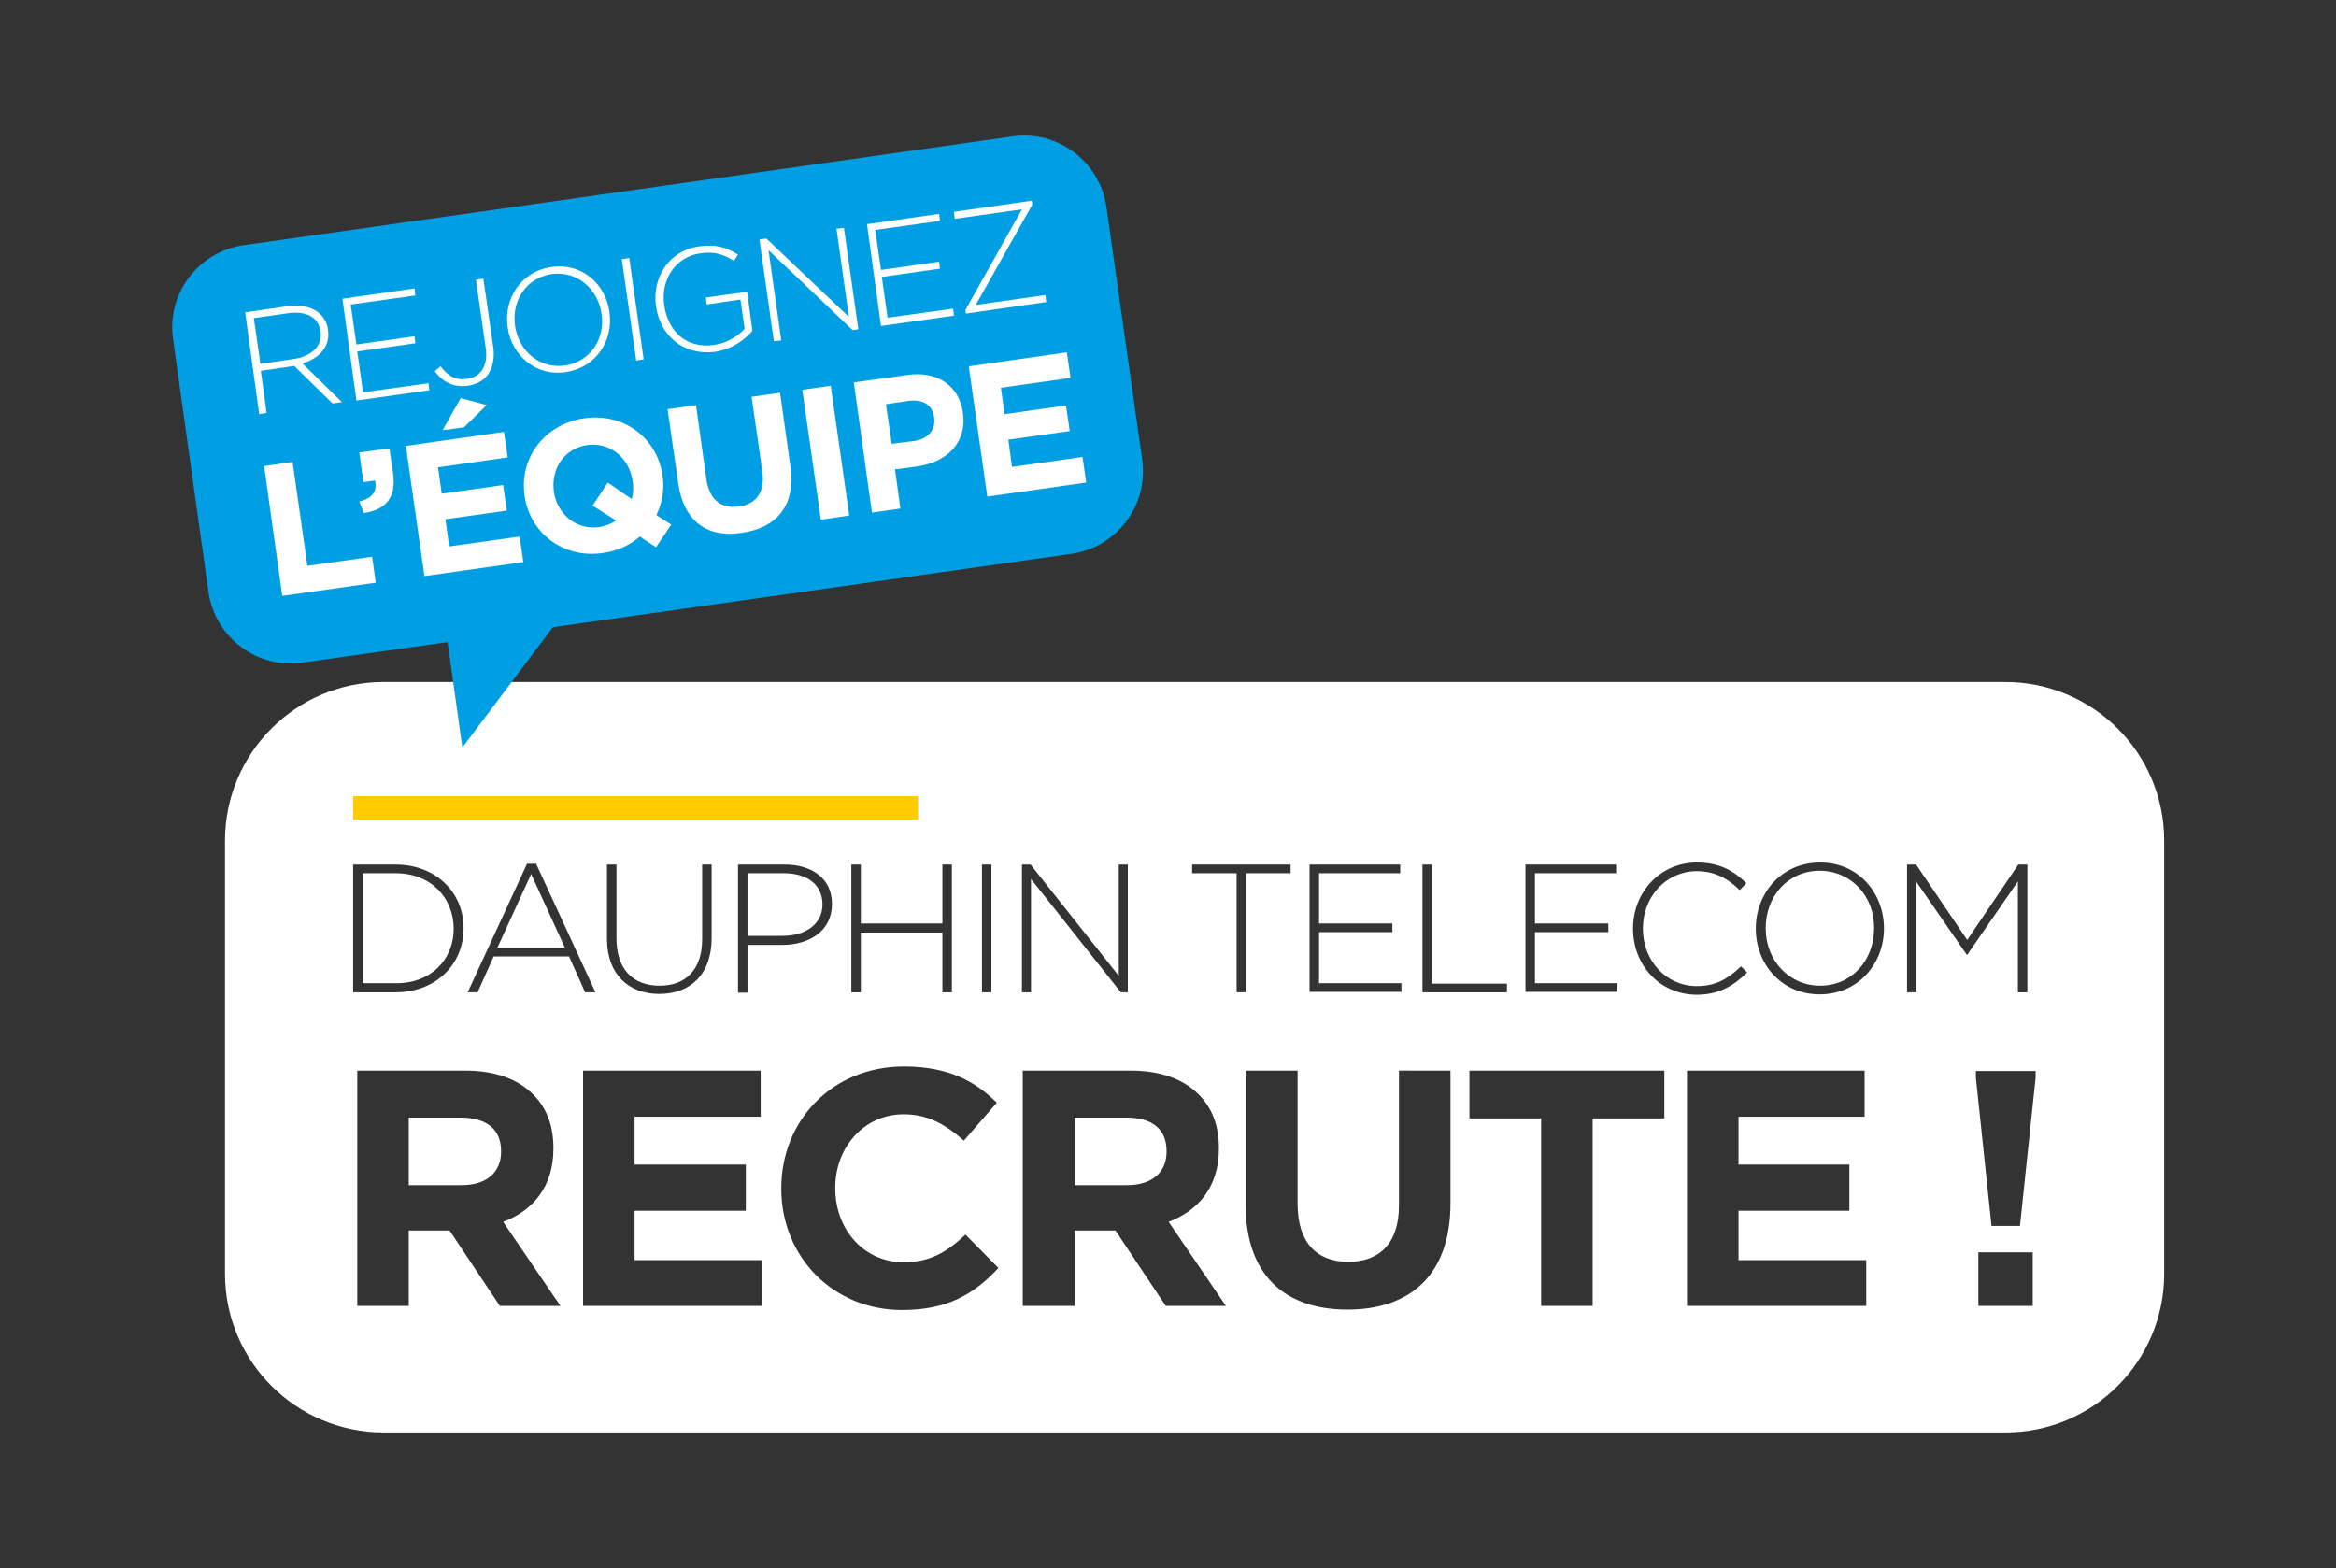 <?xml version="1.0" encoding="utf-8"?>
<!-- Generator: Adobe Illustrator 28.3.0, SVG Export Plug-In . SVG Version: 6.00 Build 0)  -->
<svg version="1.1" id="Calque_1" xmlns="http://www.w3.org/2000/svg" xmlns:xlink="http://www.w3.org/1999/xlink" x="0px" y="0px"
	 viewBox="0 0 566.9 380.6" style="enable-background:new 0 0 566.9 380.6;" xml:space="preserve">
<rect x="0" y="0" width="566.9" height="380.6" fill="#333333" stroke="none"/>
<style type="text/css">
	.st0{fill:#FFFFFF;}
	.st1{fill:#009FE3;}
	.st2{fill:#FFCC00;}
</style>
<g>
	<g>
		<g>
			<polygon class="st0" points="120.7,230 137.1,230 128.9,212.1 			"/>
			<path class="st0" d="M441.6,211.3c-7.7,0-13.1,6.2-13.1,13.9v0.1c0,7.7,5.6,13.9,13.2,13.9c7.7,0,13.1-6.2,13.1-13.9v-0.1
				C454.9,217.6,449.3,211.3,441.6,211.3z"/>
			<path class="st0" d="M273.3,271.2h-12.5v16.4h12.7c6.2,0,9.6-3.2,9.6-8.1v-0.2C283.1,273.9,279.5,271.2,273.3,271.2z"/>
			<path class="st0" d="M111.7,271.2H99.2v16.4H112c6.2,0,9.6-3.2,9.6-8.1v-0.2C121.6,273.9,117.9,271.2,111.7,271.2z"/>
			<path class="st0" d="M110.1,225.4L110.1,225.4c0-7.4-5.4-13.5-14.1-13.5h-8v26.7h8C104.6,238.7,110.1,232.8,110.1,225.4z"/>
			<path class="st0" d="M199.6,219.5L199.6,219.5c0-5-3.9-7.6-9.4-7.6h-8.8v15.2h8.5C195.7,227.1,199.6,224.1,199.6,219.5z"/>
			<path class="st0" d="M486.6,165.5H93.1c-21.3,0-38.5,17.3-38.5,38.5v105.1c0,21.3,17.3,38.5,38.5,38.5h393.6
				c21.3,0,38.5-17.3,38.5-38.5V204C525.2,182.7,507.9,165.5,486.6,165.5z M396.3,225.3c0-8.8,6.6-16,15.5-16c5.5,0,8.9,2,12,5
				l-1.6,1.7c-2.7-2.6-5.8-4.6-10.4-4.6c-7.4,0-13.1,6.1-13.1,13.9v0.1c0,7.8,5.7,13.9,13.1,13.9c4.5,0,7.5-1.7,10.7-4.8l1.5,1.5
				c-3.3,3.2-6.8,5.4-12.3,5.4C402.8,241.3,396.3,234.3,396.3,225.3L396.3,225.3z M370.2,209.8h22v2.1h-19.7v12.2h17.8v2.1h-17.8
				v12.4h20v2.1h-22.3V209.8z M345.2,209.8h2.3v28.9h18.2v2.1h-20.5V209.8z M317.8,209.8h22v2.1h-19.7v12.2h17.8v2.1h-17.8v12.4h20
				v2.1h-22.3V209.8z M238.3,209.8h2.3v31h-2.3V209.8z M206.6,209.8h2.3v14.3h19.8v-14.3h2.3v31h-2.3v-14.5h-19.8v14.5h-2.3V209.8z
				 M179.2,209.8h11.2c6.8,0,11.5,3.5,11.5,9.5v0.1c0,6.6-5.6,9.9-12.1,9.9h-8.4v11.6h-2.3V209.8z M147.3,209.8h2.3v17.9
				c0,7.4,3.9,11.5,10.5,11.5c6.2,0,10.3-3.8,10.3-11.3v-18.1h2.3v17.8c0,8.9-5.2,13.6-12.7,13.6c-7.4,0-12.7-4.7-12.7-13.4V209.8z
				 M85.7,209.8H96c9.7,0,16.5,6.7,16.5,15.4v0.1c0,8.7-6.7,15.5-16.5,15.5H85.7V209.8z M121.3,316.9l-12.2-18.3h-9.9v18.3H86.7
				v-57.1h26.1c7.3,0,12.8,2,16.6,5.8c3.3,3.3,4.9,7.6,4.9,13v0.2c0,9.2-5,15-12.2,17.7l13.9,20.4H121.3z M119.8,232.1l-3.9,8.7
				h-2.4l14.4-31.2h2.2l14.4,31.2H142l-3.9-8.7H119.8z M185,316.9h-43.5v-57.1h43.1V271H154v11.6H181v11.2H154v12h31V316.9z
				 M218.9,317.9c-16.8,0-29.3-13-29.3-29.4v-0.2c0-16.2,12.2-29.5,29.8-29.5c10.7,0,17.3,3.6,22.5,8.8l-8,9.2
				c-4.5-4-8.8-6.4-14.6-6.4c-9.6,0-16.6,8-16.6,17.8v0.2c0,9.8,6.8,17.9,16.6,17.9c6.5,0,10.5-2.5,15-6.7l8,8.1
				C236.4,314,230,317.9,218.9,317.9z M247.9,209.8h2.2l21.4,27v-27h2.2v31h-1.7l-21.8-27.5v27.5h-2.2V209.8z M282.9,316.9
				l-12.2-18.3h-9.9v18.3h-12.6v-57.1h26.1c7.3,0,12.8,2,16.6,5.8c3.3,3.3,4.9,7.6,4.9,13v0.2c0,9.2-5,15-12.2,17.7l13.9,20.4H282.9
				z M289.3,211.9v-2.1h23.9v2.1h-10.8v28.9h-2.3v-28.9H289.3z M352,292c0,17.3-9.7,25.8-25,25.8c-15.3,0-24.7-8.5-24.7-25.4v-32.6
				h12.6v32.3c0,9.4,4.6,14.1,12.3,14.1c7.7,0,12.3-4.6,12.3-13.7v-32.7H352V292z M403.9,271.4h-17.4v45.5H374v-45.5h-17.4v-11.6
				h47.3V271.4z M452.9,316.9h-43.5v-57.1h43.1V271h-30.6v11.6h26.9v11.2h-26.9v12h31V316.9z M457.2,225.3c0,8.5-6.2,16-15.6,16
				s-15.5-7.5-15.5-15.9v-0.1c0-8.5,6.2-16,15.6-16C451.1,209.3,457.2,216.8,457.2,225.3L457.2,225.3z M477.3,231.7l-12.3-17.8v26.9
				h-2.2v-31h2.2l12.4,18.3l12.4-18.3h2.2v31h-2.3v-26.9l-12.3,17.8H477.3z M493.3,316.9h-13.2v-13h13.2V316.9z M494,261.5l-3.8,36
				h-6.9l-3.8-36v-1.6H494V261.5z"/>
		</g>
	</g>
	<g>
		<path class="st1" d="M260,134.4L73.4,160.8c-11,1.6-21.2-6.1-22.8-17.1L42,82.3c-1.6-11,6.1-21.2,17.1-22.8l186.6-26.4
			c11-1.6,21.2,6.1,22.8,17.1l8.7,61.4C278.7,122.7,271,132.8,260,134.4z"/>
		<g>
			<path class="st0" d="M59.5,75.8l10.3-1.5c3.1-0.4,5.5,0.1,7.3,1.4c1.3,1,2.3,2.5,2.5,4.3l0,0.1c0.6,4.1-2.2,6.9-6.2,8.1l9.6,9.4
				l-2.3,0.3l-9.3-9.1L63.3,90l1.4,10.2l-1.8,0.3L59.5,75.8z M71.4,87.1c4.1-0.6,6.9-3.1,6.4-6.6l0-0.1c-0.5-3.3-3.3-5-7.8-4.4
				l-8.4,1.2l1.6,11.1L71.4,87.1z"/>
			<path class="st0" d="M83.1,72.5l17.5-2.5l0.2,1.7l-15.7,2.2l1.4,9.7l14.1-2l0.2,1.7l-14.1,2l1.4,9.9l15.9-2.2l0.2,1.7l-17.7,2.5
				L83.1,72.5z"/>
			<path class="st0" d="M105.5,90.1l1.4-1.2c1.9,2.4,3.7,3.5,6.6,3c3-0.4,5-3,4.4-7.3l-2.4-16.7l1.8-0.3l2.4,16.6
				c0.4,2.8-0.2,5.2-1.3,6.7c-1.1,1.5-2.8,2.4-4.8,2.7C109.9,94.1,107.4,92.6,105.5,90.1z"/>
			<path class="st0" d="M123.2,79.4L123.2,79.4c-1-6.8,3.1-13.5,10.6-14.6c7.5-1.1,13.2,4.2,14.1,10.9l0,0.1
				c1,6.8-3.2,13.4-10.6,14.5S124.1,86.1,123.2,79.4z M146,76.2L146,76.2c-0.9-6.2-6-10.5-12.1-9.7c-6.1,0.9-9.8,6.4-8.9,12.5l0,0.1
				c0.9,6.1,6,10.5,12.1,9.6C143.2,87.8,146.9,82.3,146,76.2z"/>
			<path class="st0" d="M150.9,62.9l1.8-0.3l3.5,24.6l-1.8,0.3L150.9,62.9z"/>
			<path class="st0" d="M159.2,74.3L159.2,74.3c-1-6.7,3-13.5,10.4-14.5c4-0.6,6.7,0.2,9.5,2l-1,1.5c-2.2-1.4-4.6-2.4-8.3-1.8
				c-6,0.9-9.5,6.5-8.6,12.5l0,0.1c0.9,6.4,5.5,10.6,12.1,9.6c3.1-0.4,5.9-2.2,7.4-3.9l-1-7.1l-8.2,1.2l-0.2-1.7l10-1.4l1.3,9.5
				c-2,2.3-5.1,4.5-9.2,5.1C165.6,86.3,160.2,81.3,159.2,74.3z"/>
			<path class="st0" d="M184.3,58.1l1.7-0.2l20,19l-3-21.4l1.8-0.2l3.5,24.6l-1.4,0.2l-20.4-19.4l3.1,21.9l-1.8,0.2L184.3,58.1z"/>
			<path class="st0" d="M210.4,54.4l17.5-2.5l0.2,1.7l-15.7,2.2l1.4,9.7l14.1-2l0.2,1.7l-14.1,2l1.4,9.9l15.9-2.2l0.2,1.7l-17.7,2.5
				L210.4,54.4z"/>
			<path class="st0" d="M234.3,75.2L248,50.8l-16.3,2.3l-0.2-1.7l18.9-2.7l0.1,1l-13.7,24.3l16.9-2.4l0.2,1.7l-19.5,2.8L234.3,75.2z
				"/>
		</g>
		<g>
			<path class="st0" d="M64.1,113.1l6.9-1l3.6,25.2l15.7-2.2l0.9,6.3l-22.7,3.2L64.1,113.1z"/>
			<path class="st0" d="M87.2,121.7c3.2-0.8,4.4-2.5,3.8-5.1l-2.8,0.4l-1-7.2l7.3-1l0.9,6.1c0.8,5.9-1.8,8.8-7.1,9.6L87.2,121.7z"/>
			<path class="st0" d="M98.5,108.2l23.8-3.4l0.9,6.2l-16.9,2.4l0.9,6.4l14.9-2.1l0.9,6.2l-14.9,2.1l0.9,6.6l17.1-2.4l0.9,6.2
				l-24,3.4L98.5,108.2z M111.8,96.6l6.3,1.7l-5.5,5.4l-5.2,0.7L111.8,96.6z"/>
			<path class="st0" d="M159.2,132.8l-3.9-2.6c-2.5,2.1-5.4,3.5-9,4c-9.7,1.4-17.7-4.9-19-13.9l0-0.1c-1.3-9,4.8-17.3,14.5-18.7
				c9.7-1.4,17.7,4.9,19,13.9l0,0.1c0.5,3.4-0.1,6.5-1.5,9.5l3.6,2.3L159.2,132.8z M149.5,126.3l-5.7-3.6l3.7-5.6l5.8,4
				c0.4-1.4,0.5-2.9,0.2-4.4l0-0.1c-0.8-5.4-5.4-9.4-11-8.6c-5.6,0.8-8.8,5.8-8.1,11.2l0,0.1c0.8,5.4,5.4,9.4,11,8.6
				C147.1,127.6,148.4,127.1,149.5,126.3z"/>
			<path class="st0" d="M164.6,117.3l-2.6-18l6.9-1l2.5,17.8c0.7,5.2,3.6,7.4,7.9,6.8c4.3-0.6,6.4-3.5,5.7-8.5l-2.6-18.1l6.9-1
				l2.5,17.8c1.4,9.6-3.3,15-11.8,16.2C171.8,130.6,165.9,126.6,164.6,117.3z"/>
			<path class="st0" d="M194.7,94.6l6.9-1l4.5,31.5l-6.9,1L194.7,94.6z"/>
			<path class="st0" d="M207.2,92.8l12.9-1.8c7.5-1.1,12.7,2.7,13.6,9.2l0,0.1c1,7.3-4.1,11.9-11.2,12.9l-5.3,0.7l1.3,9.5l-6.9,1
				L207.2,92.8z M221.9,107c3.5-0.5,5.2-2.9,4.8-5.6l0-0.1c-0.4-3.1-2.8-4.5-6.3-4l-5.4,0.8l1.4,9.6L221.9,107z"/>
			<path class="st0" d="M235.1,88.9l23.8-3.4l0.9,6.2l-16.9,2.4l0.9,6.4l14.9-2.1l0.9,6.2l-14.9,2.1l0.9,6.6l17.1-2.4l0.9,6.2
				l-24,3.4L235.1,88.9z"/>
		</g>
		<polygon class="st1" points="108,151.4 112.2,181.4 139.3,145.4 		"/>
	</g>
	<rect x="85.7" y="193.2" class="st2" width="137.1" height="5.7"/>
</g>
</svg>
